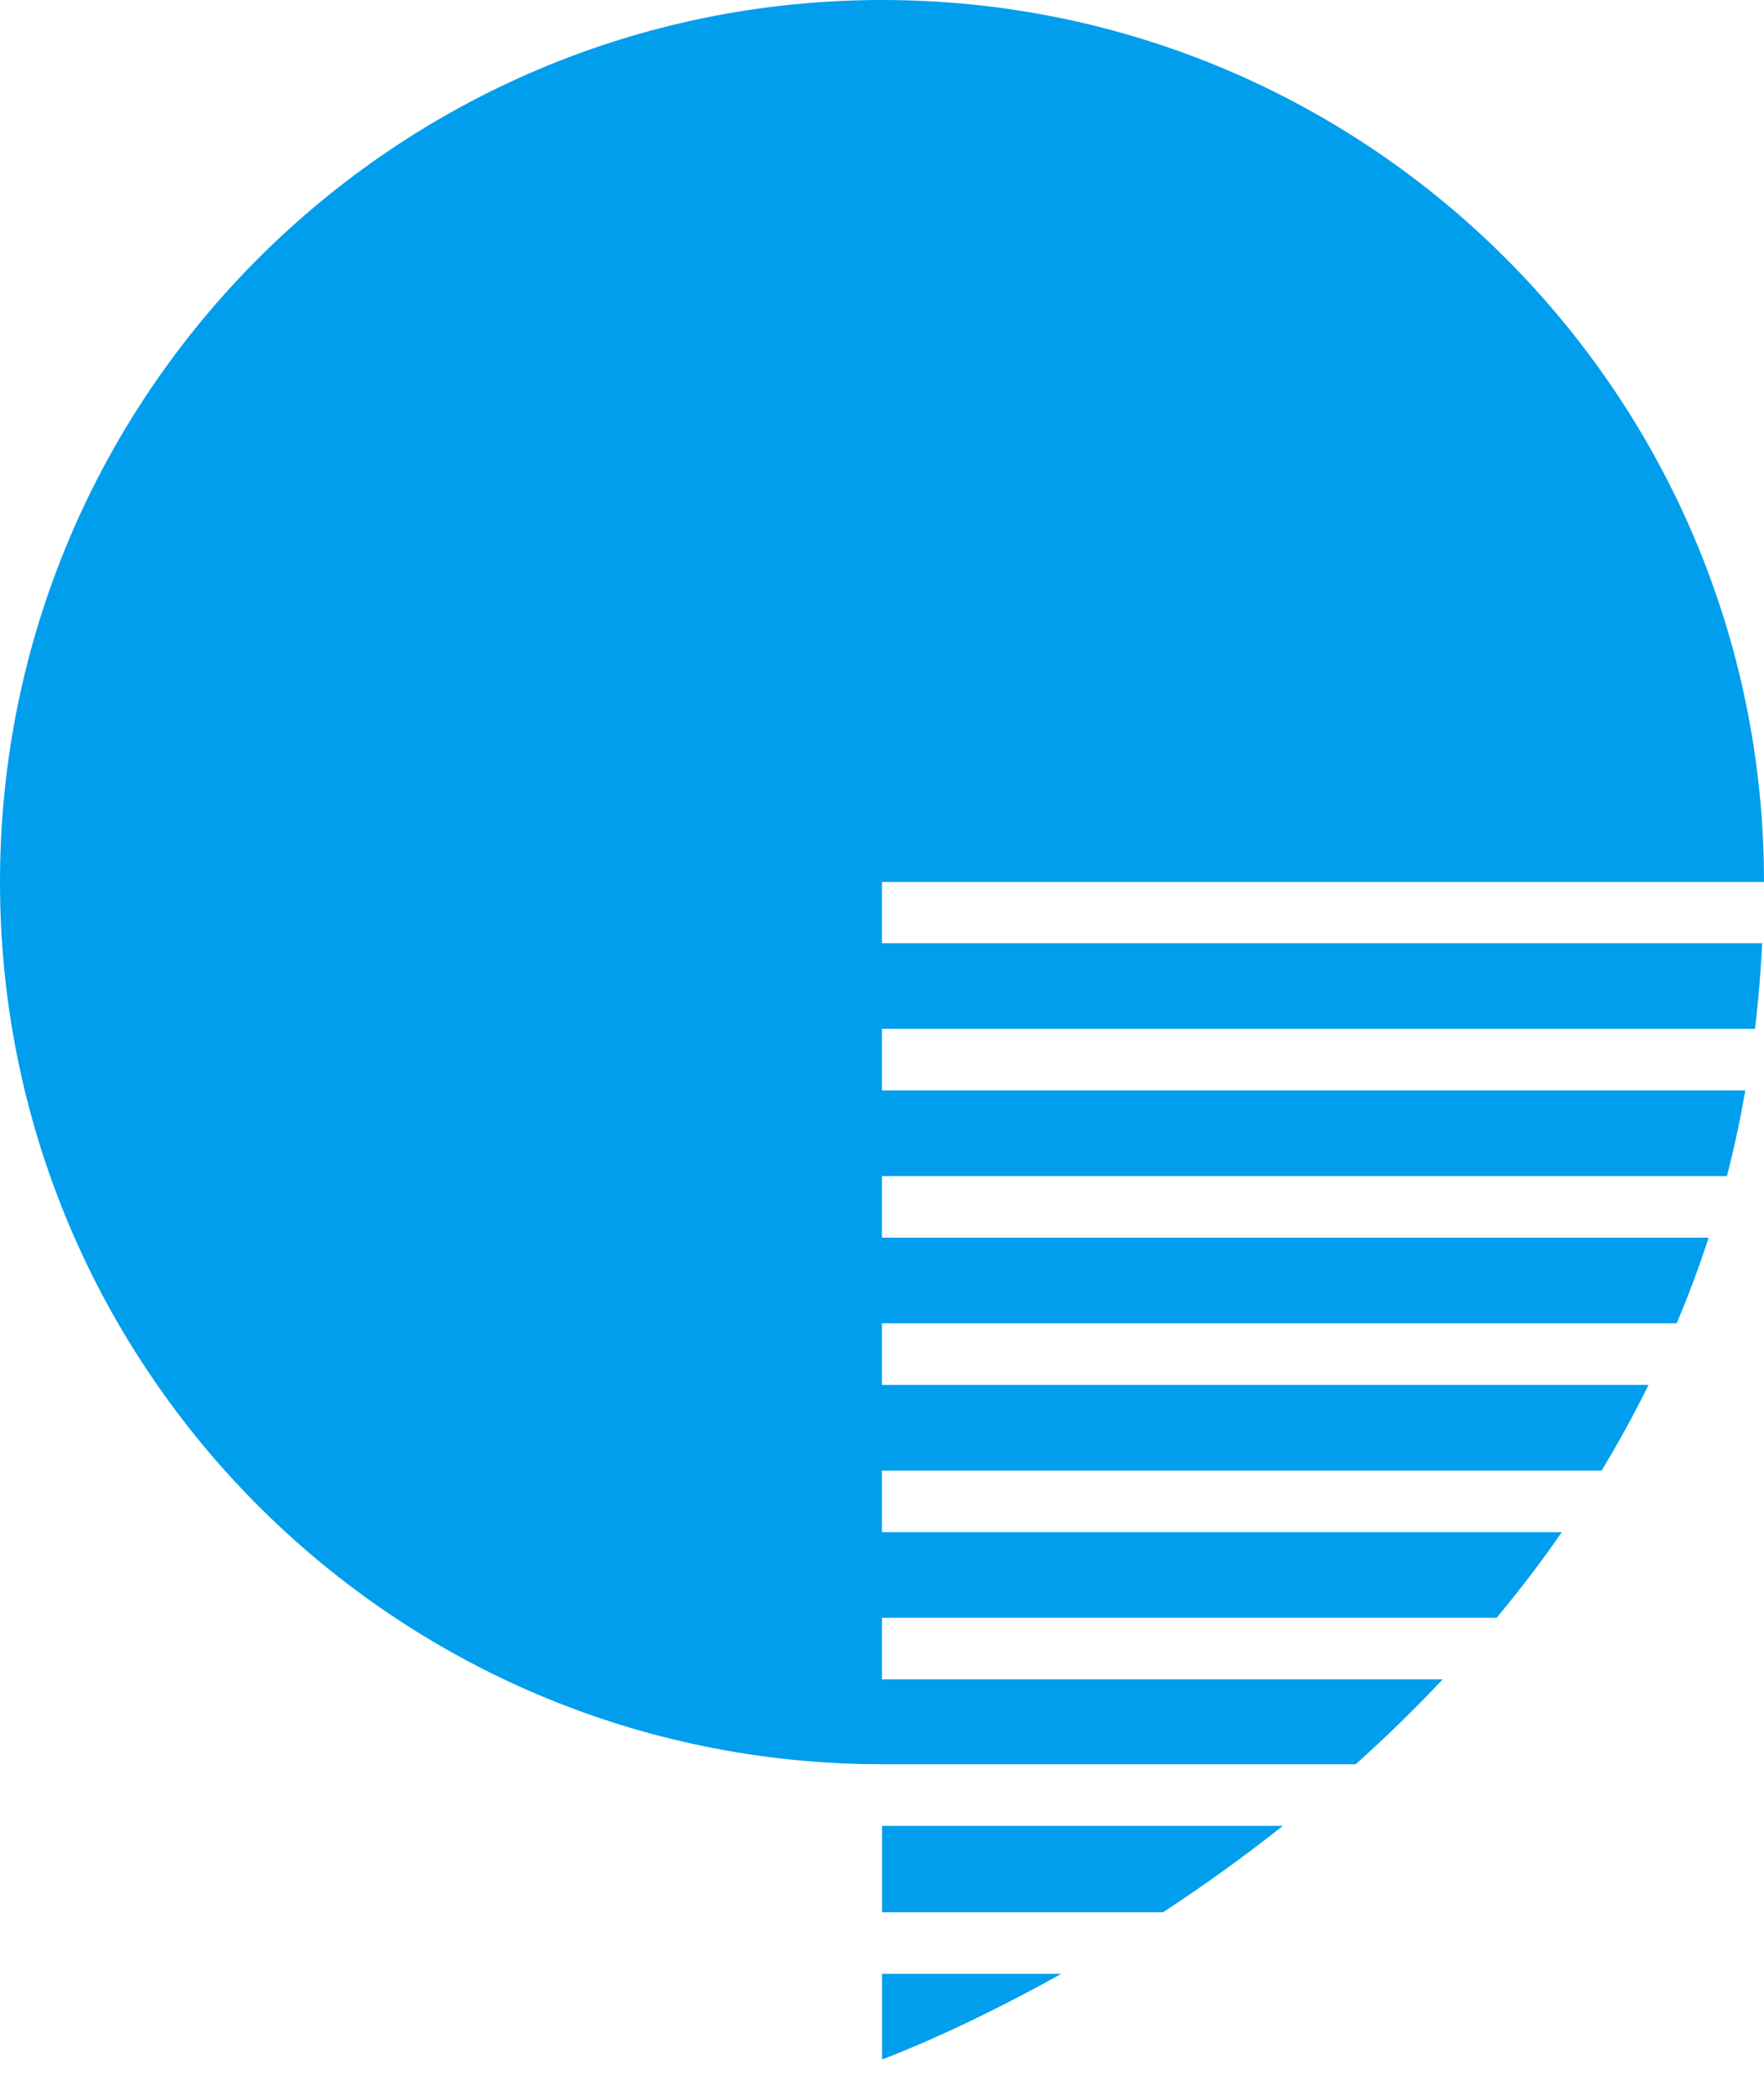 <?xml version="1.0" encoding="UTF-8"?> <svg xmlns="http://www.w3.org/2000/svg" width="48" height="57" viewBox="0 0 48 57" fill="none"><path d="M24.003 48.005H36.89C37.688 47.287 38.481 46.524 39.255 45.696H23.997V44.019H40.725C41.338 43.281 41.935 42.508 42.498 41.689H23.997V40.013H43.582C44.034 39.264 44.461 38.491 44.857 37.683H23.997V36.006H45.625C45.942 35.253 46.233 34.48 46.494 33.677H23.997V32H46.991C47.187 31.247 47.352 30.469 47.493 29.671H23.997V27.994H47.754C47.849 27.236 47.91 26.457 47.95 25.664H23.997V23.997H48C48 10.744 37.256 0 24.003 0C10.744 0 0 10.744 0 24.003C0 37.261 10.744 48.005 24.003 48.005Z" fill="#009EEC"></path><path d="M34.907 49.682H24.003V52.032H31.649C32.698 51.344 33.797 50.561 34.907 49.682Z" fill="#009EEC"></path><path d="M24.003 53.708V56.037C24.003 56.037 26.021 55.304 28.877 53.708H24.003Z" fill="#009EEC"></path></svg> 